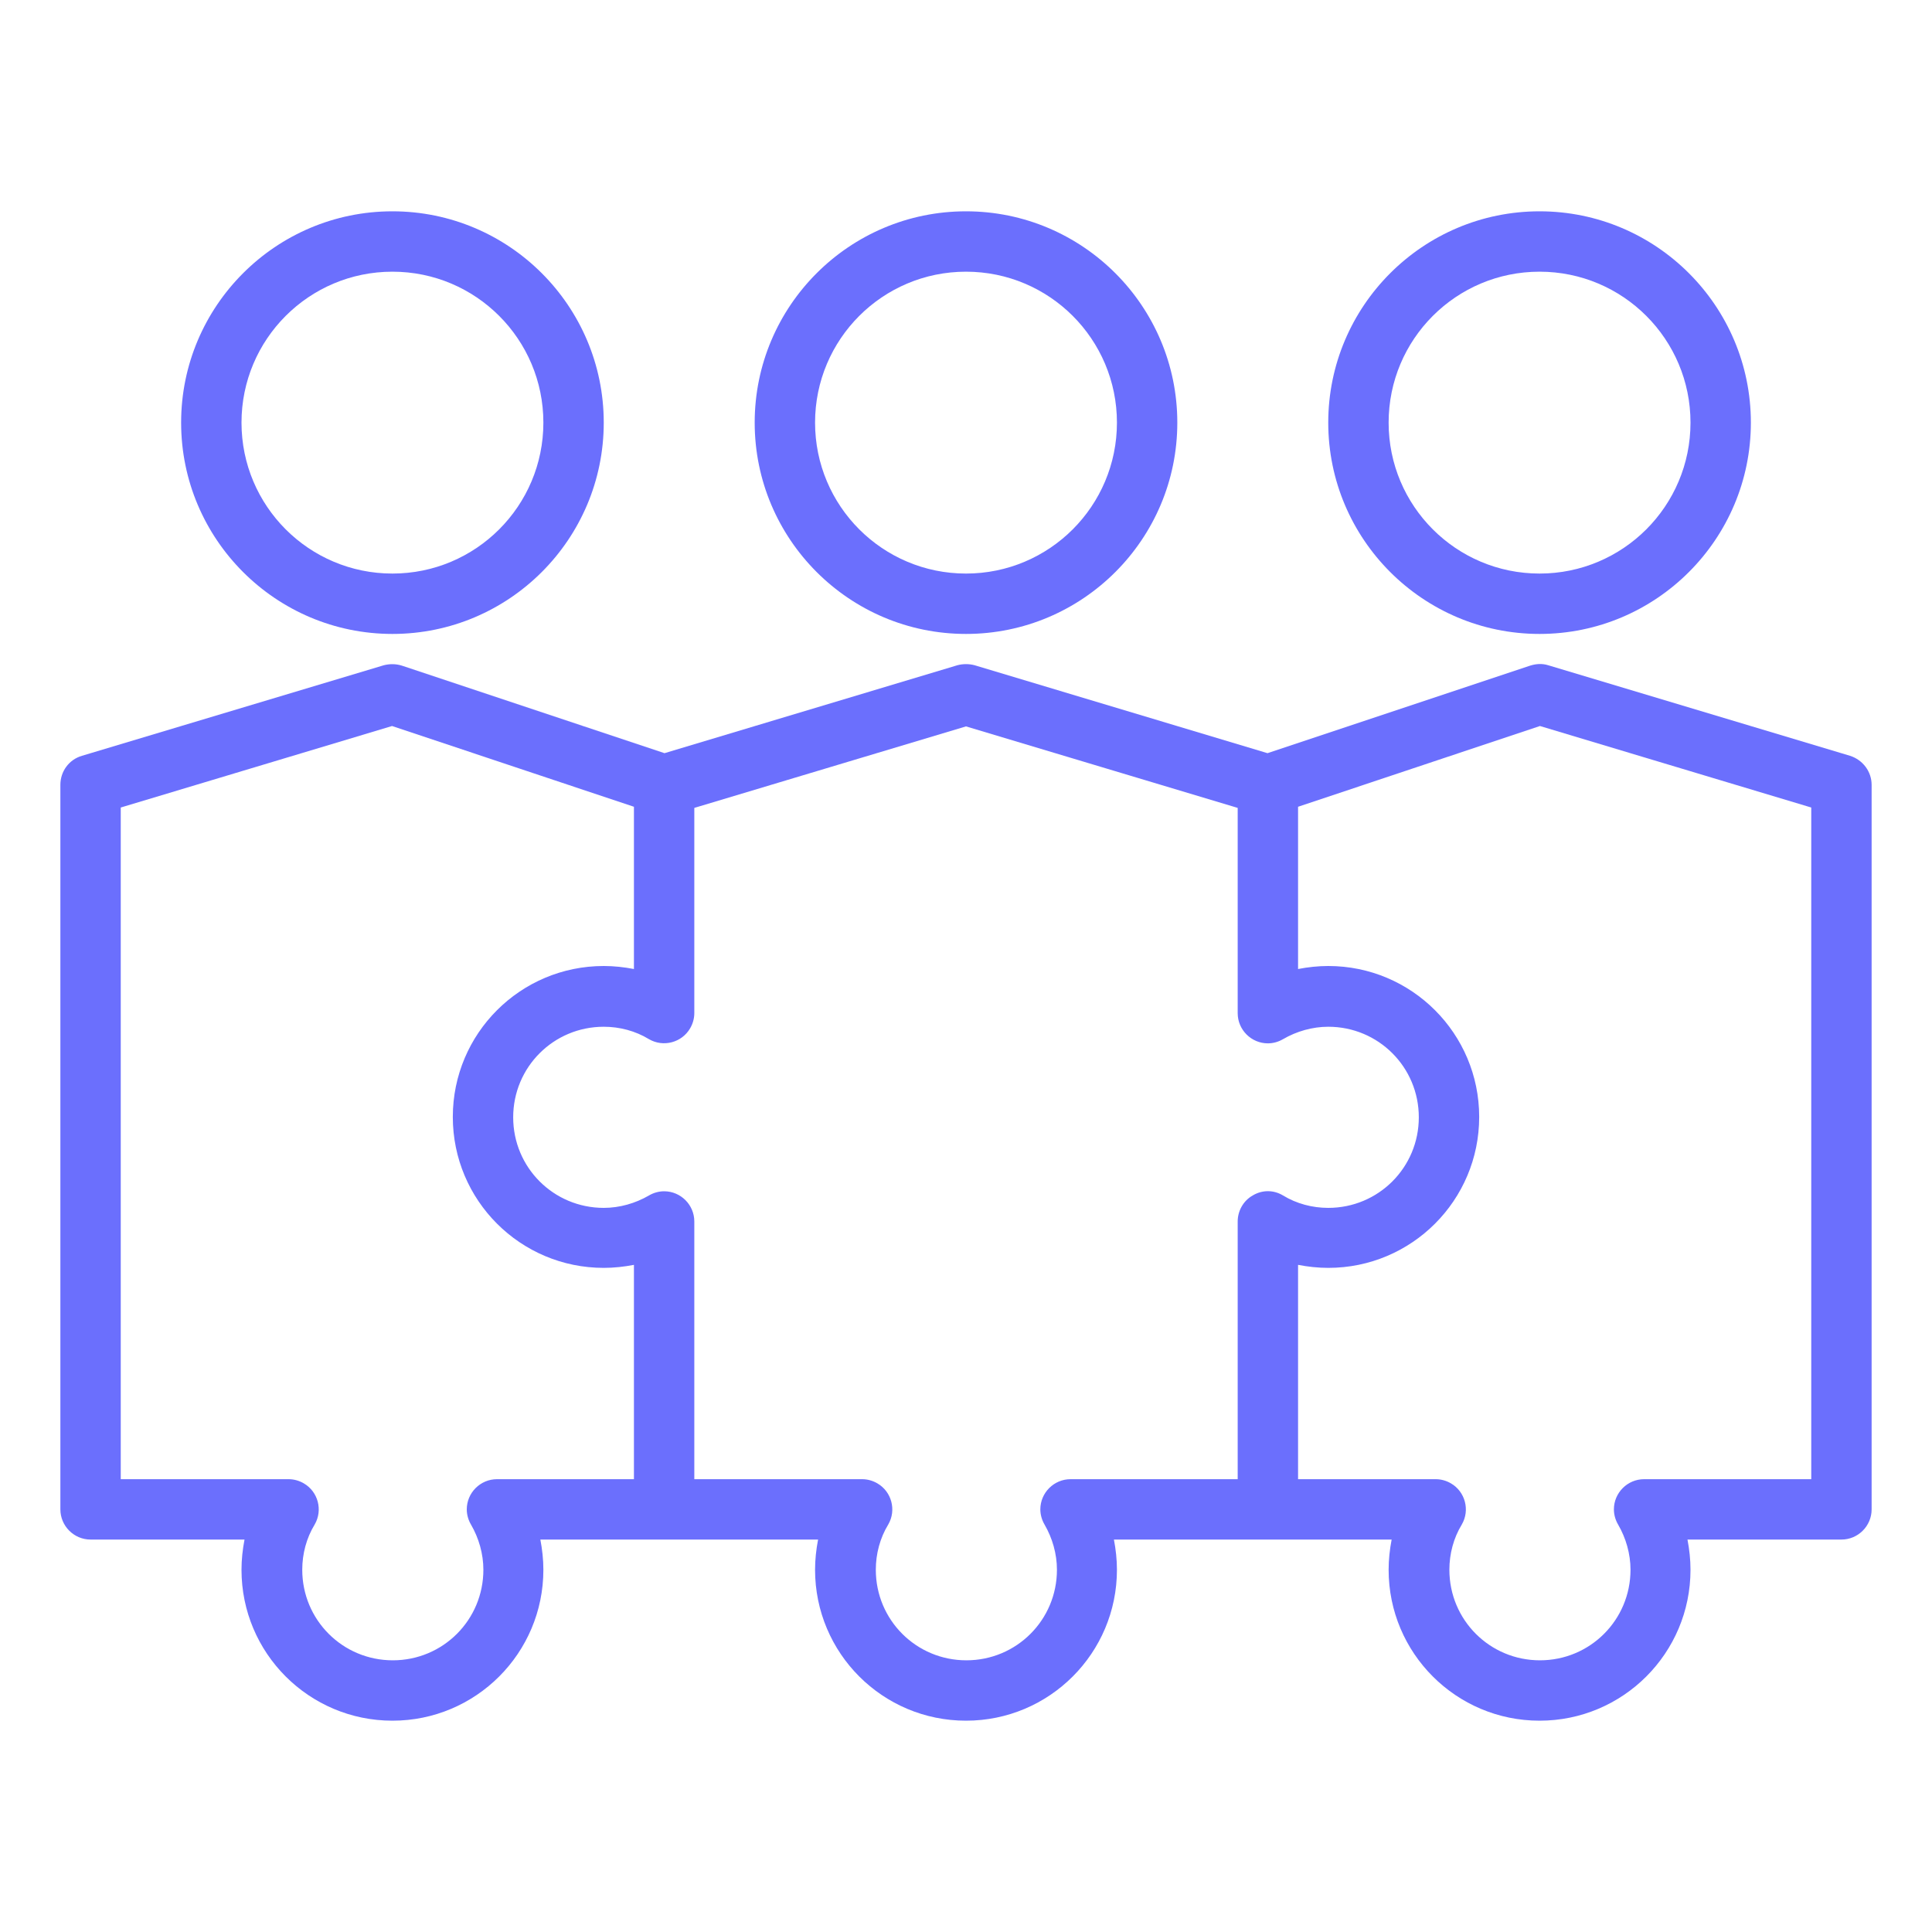 <?xml version="1.0" encoding="utf-8"?>
<!-- Generator: Adobe Illustrator 25.0.1, SVG Export Plug-In . SVG Version: 6.00 Build 0)  -->
<svg version="1.1" id="Layer_1" xmlns="http://www.w3.org/2000/svg" xmlns:xlink="http://www.w3.org/1999/xlink" x="0px" y="0px"
	 viewBox="0 0 512 512" style="enable-background:new 0 0 512 512;" xml:space="preserve">
<style type="text/css">
	.st0{fill:#6B6FFD;}
</style>
<g id="Outline">
	<path class="st0" d="M490.3,200.3l-80-24c-1.6-0.5-3.2-0.4-4.8,0.1l-69.6,23.2l-77.6-23.3c-1.5-0.4-3.1-0.4-4.6,0l-77.6,23.3
		l-69.6-23.2c-1.6-0.5-3.2-0.5-4.8-0.1l-80,24c-3.4,1-5.7,4.1-5.7,7.7v192c0,4.4,3.6,8,8,8h40.8c-0.5,2.6-0.8,5.3-0.8,8
		c0,22.1,17.9,40,40,40s40-17.9,40-40c0-2.7-0.3-5.4-0.8-8h73.6c-0.5,2.6-0.8,5.3-0.8,8c0,22.1,17.9,40,40,40s40-17.9,40-40
		c0-2.7-0.3-5.4-0.8-8h73.6c-0.5,2.6-0.8,5.3-0.8,8c0,22.1,17.9,40,40,40s40-17.9,40-40c0-2.7-0.3-5.4-0.8-8H488c4.4,0,8-3.6,8-8
		V208C496,204.5,493.7,201.4,490.3,200.3z M131.7,392c-4.4,0-8,3.6-8,8c0,1.4,0.4,2.8,1.1,4c2.1,3.6,3.3,7.8,3.3,12
		c0,13.3-10.7,24-24,24s-24-10.7-24-24c0-4.2,1.1-8.4,3.3-12c2.2-3.8,0.9-8.7-2.9-10.9c-1.2-0.7-2.6-1.1-4-1.1H32V214l71.9-21.6
		l64.1,21.4v43c-2.6-0.5-5.3-0.8-8-0.8c-22.1,0-40,17.9-40,40s17.9,40,40,40c2.7,0,5.4-0.3,8-0.8V392H131.7z M332,316.8
		c-2.5,1.4-4,4.1-4,6.9V392h-44.3c-4.4,0-8,3.6-8,8c0,1.4,0.4,2.8,1.1,4c2.1,3.6,3.3,7.8,3.3,12c0,13.3-10.7,24-24,24
		c-13.3,0-24-10.7-24-24c0-4.2,1.1-8.4,3.3-12c2.2-3.8,0.9-8.7-2.9-10.9c-1.2-0.7-2.6-1.1-4-1.1H184v-68.3c0-4.4-3.6-8-8-8
		c-1.4,0-2.8,0.4-4,1.1c-3.6,2.1-7.8,3.3-12,3.3c-13.3,0-24-10.7-24-24s10.7-24,24-24c4.2,0,8.4,1.1,12,3.3
		c3.8,2.2,8.7,0.9,10.9-2.9c0.7-1.2,1.1-2.6,1.1-4v-54.4l72-21.6l72,21.6v54.4c0,4.4,3.6,8,8,8c1.4,0,2.8-0.4,4-1.1
		c3.6-2.1,7.8-3.3,12-3.3c13.3,0,24,10.7,24,24s-10.7,24-24,24c-4.2,0-8.4-1.1-12-3.3C337.5,315.3,334.5,315.3,332,316.8z M480,392
		h-44.3c-4.4,0-8,3.6-8,8c0,1.4,0.4,2.8,1.1,4c2.1,3.6,3.3,7.8,3.3,12c0,13.3-10.7,24-24,24s-24-10.7-24-24c0-4.2,1.1-8.4,3.3-12
		c2.2-3.8,0.9-8.7-2.9-10.9c-1.2-0.7-2.6-1.1-4-1.1H344v-56.8c2.6,0.5,5.3,0.8,8,0.8c22.1,0,40-17.9,40-40s-17.9-40-40-40
		c-2.7,0-5.4,0.3-8,0.8v-43l64.1-21.4L480,214V392z"/>
	<path class="st0" d="M408,168c30.9,0,56-25.1,56-56s-25.1-56-56-56s-56,25.1-56,56C352,142.9,377.1,168,408,168z M408,72
		c22.1,0,40,17.9,40,40s-17.9,40-40,40s-40-17.9-40-40C368,89.9,385.9,72,408,72z"/>
	<path class="st0" d="M256,168c30.9,0,56-25.1,56-56s-25.1-56-56-56s-56,25.1-56,56C200,142.9,225.1,168,256,168z M256,72
		c22.1,0,40,17.9,40,40s-17.9,40-40,40s-40-17.9-40-40C216,89.9,233.9,72,256,72z"/>
	<path class="st0" d="M104,168c30.9,0,56-25.1,56-56s-25.1-56-56-56s-56,25.1-56,56C48,142.9,73.1,168,104,168z M104,72
		c22.1,0,40,17.9,40,40s-17.9,40-40,40s-40-17.9-40-40C64,89.9,81.9,72,104,72z"/>
</g>
</svg>
